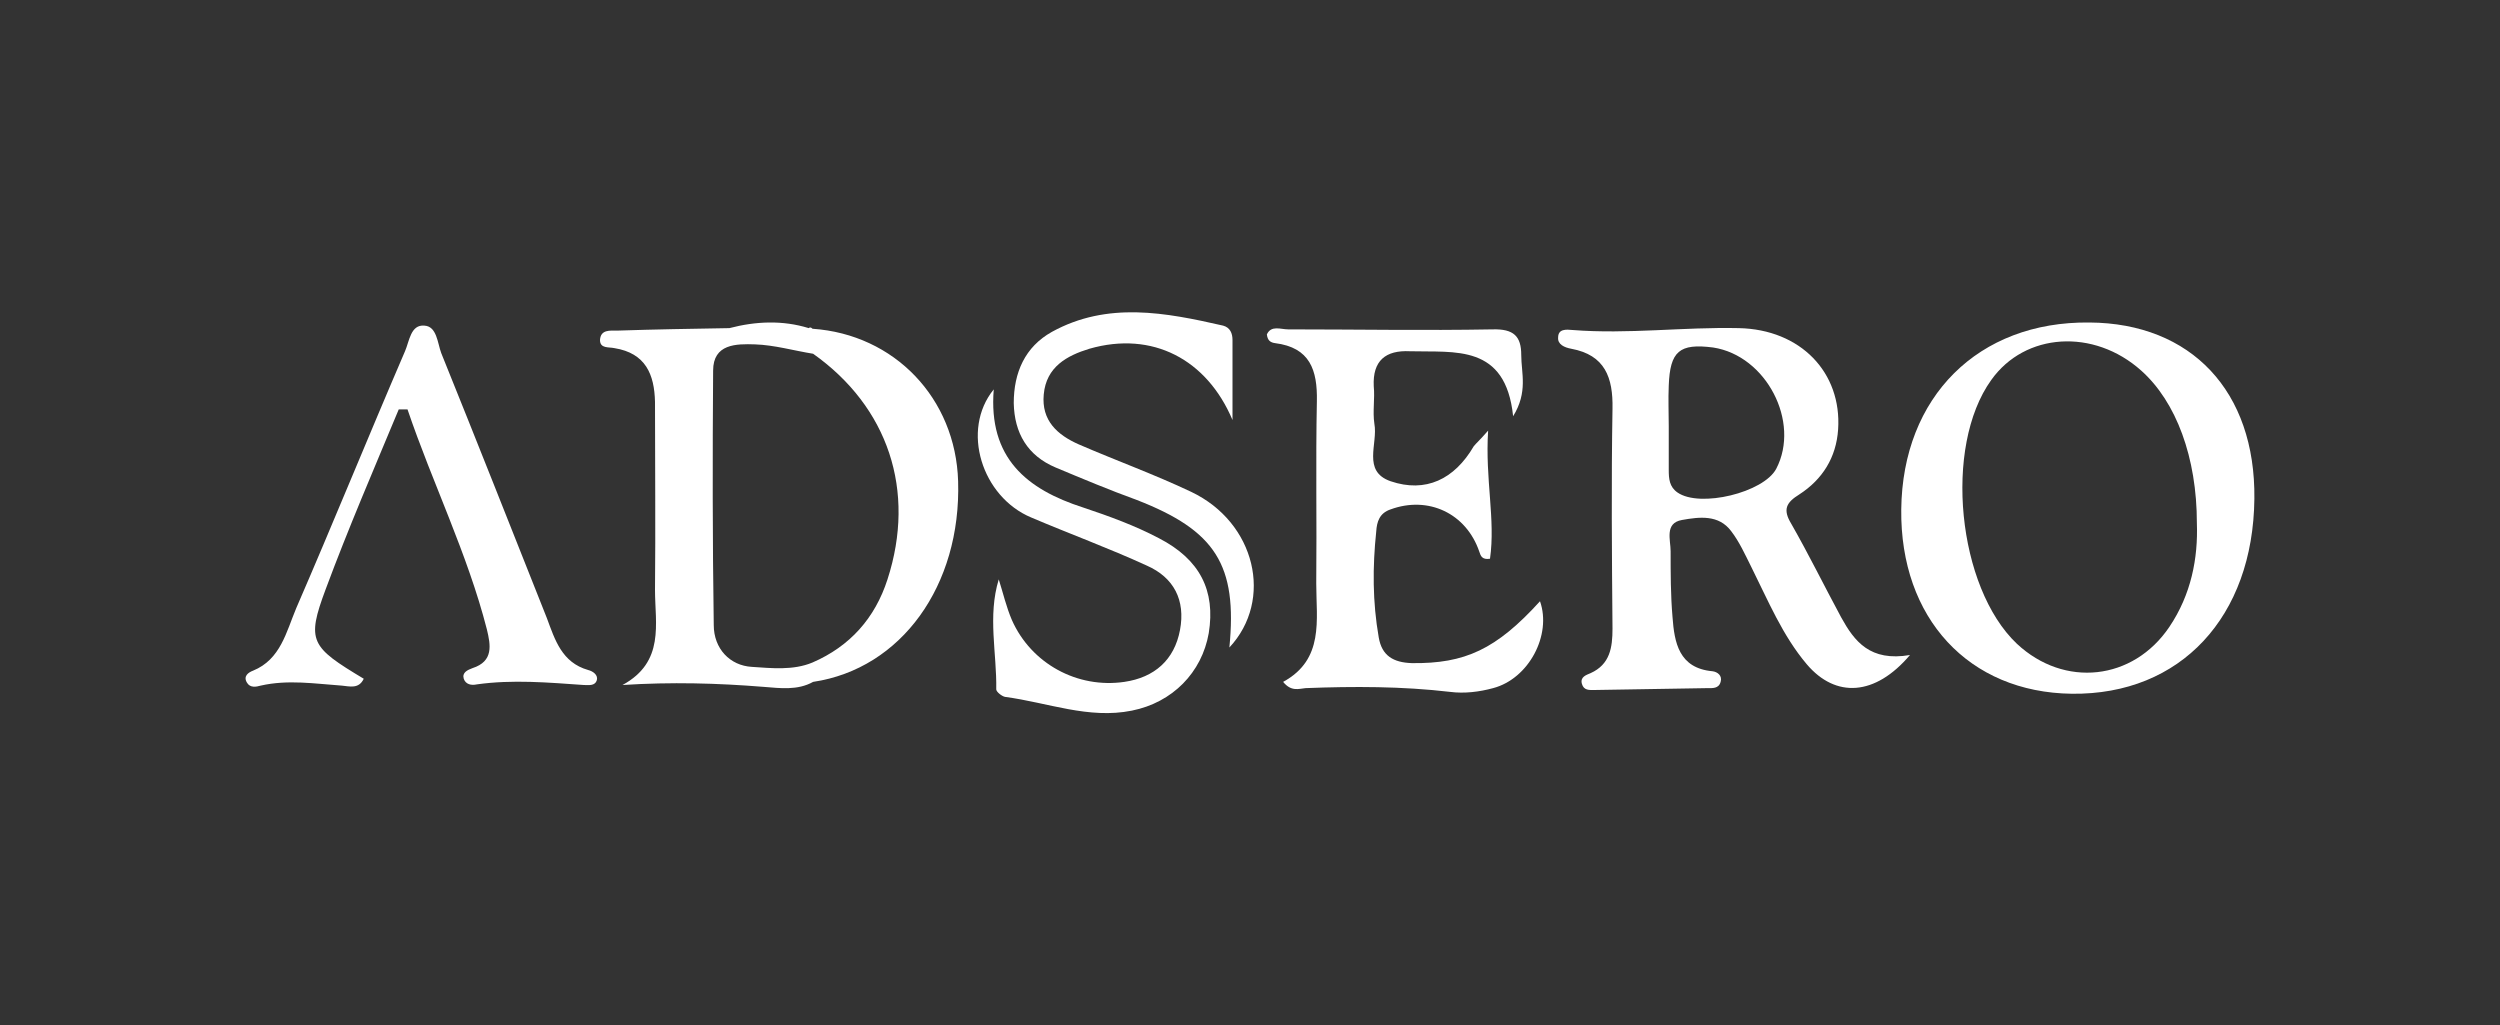 <?xml version="1.0" encoding="utf-8"?>
<!-- Generator: Adobe Illustrator 19.0.0, SVG Export Plug-In . SVG Version: 6.00 Build 0)  -->
<svg version="1.1" id="Layer_1" xmlns="http://www.w3.org/2000/svg" xmlns:xlink="http://www.w3.org/1999/xlink" x="0px" y="0px"
	 viewBox="-279 199 400 164" style="enable-background:new -279 199 400 164;" xml:space="preserve">
<rect x="-279" y="199" width="400" height="164" fill="#333333" stroke="none"/>
<style type="text/css">
	.st0{fill:#FFFFFF;}
</style>
<path class="st0" d="M15.6,297.8c-2.7-5-5.2-10.1-8-15c-1.4-2.3-0.8-3.4,1.3-4.7c3.7-2.4,5.9-5.9,6.2-10.4c0.6-9.1-6-16-15.9-16.2
	c-8.9-0.2-17.7,1-26.6,0.3c-1-0.1-2.3-0.2-2.3,1.2c-0.1,1.1,1,1.6,2.1,1.8c5.4,1,6.7,4.6,6.6,9.6c-0.2,11.7-0.1,23.5,0,35.2
	c0,3-0.4,5.7-3.5,7.1c-0.7,0.3-1.7,0.6-1.4,1.7c0.3,1.1,1.2,1,2,1c6-0.1,12.1-0.2,18.1-0.3c0.8,0,1.8,0.1,2.1-1
	c0.3-1-0.5-1.6-1.3-1.7c-5.4-0.5-6.1-4.6-6.4-8.7c-0.3-3.5-0.3-7-0.3-10.5c0-1.8-1-4.5,1.8-5c2.8-0.5,5.9-0.9,7.9,1.8
	c1.3,1.7,2.2,3.7,3.2,5.7c2.7,5.4,5,11,8.9,15.6c4.6,5.4,10.9,5.1,16.5-1.5C20.2,304.9,17.7,301.6,15.6,297.8L15.6,297.8z M5.2,274
	c-2,3.8-12.2,6.3-15.8,3.8c-1.3-0.9-1.4-2.2-1.4-3.6c0-2.3,0-4.7,0-7c0-2.2-0.1-4.3,0-6.5c0.2-5.5,1.7-6.8,7.1-6.1
	C3.6,255.9,9.1,266.5,5.2,274z"/>
<path class="st0" d="M55.3,250.6c-17.8-0.2-29.9,11.9-30.1,29.9c-0.2,17.4,10.8,29.3,27.3,29.5c17.4,0.2,29-12.3,29.2-31.2
	C81.9,261.6,71.6,250.7,55.3,250.6z M68.1,299.3c-5.8,8.6-16.8,9.8-24.4,2.7c-9.5-9-11.8-31.5-4.1-42.2c5.4-7.6,16.4-8.3,24-1.5
	c5.6,5,8.9,13.9,8.9,24.4C72.7,288.3,71.6,294.1,68.1,299.3z"/>
<path class="st0" d="M-53.1,305.1c-3-0.1-4.8-1.2-5.3-4.1c-1-5.7-1-11.3-0.4-17c0.1-1.5,0.5-2.9,2.3-3.5c6-2.2,12.1,0.6,14.2,6.8
	c0.2,0.6,0.4,1.3,1.7,1.1c0.9-6.3-0.8-12.7-0.3-20.5c-1.4,1.6-1.9,2-2.3,2.5c-3.1,5.3-7.7,7.5-13.3,5.6c-4.6-1.6-2-6-2.6-9.2
	c-0.3-2,0.1-4-0.1-6c-0.2-4.1,1.9-5.8,5.8-5.6c7.2,0.2,15.3-1.2,16.5,10.4c2.4-3.9,1.3-6.9,1.3-9.8c0-3-1.2-4.2-4.6-4.1
	c-10.9,0.2-21.8,0-32.7,0c-1.2,0-2.7-0.7-3.4,0.8c0.1,1,0.6,1.3,1.3,1.4c5.6,0.7,6.8,4.3,6.7,9.3c-0.2,9.7,0,19.4-0.1,29.2
	c0,5.8,1.3,12.1-5.3,15.7c1.3,1.6,2.5,1.1,3.6,1c7.7-0.3,15.4-0.3,23.1,0.6c2.3,0.3,4.7,0,6.9-0.6c5.7-1.5,9.4-8.5,7.5-13.9
	C-39.6,302.9-44.6,305.2-53.1,305.1L-53.1,305.1z"/>
<path class="st0" d="M-184.9,306.2c-4.2-1.2-5.3-4.8-6.6-8.3c-5.6-14.1-11.2-28.3-16.9-42.4c-0.6-1.6-0.7-4.3-2.7-4.4
	c-2.2-0.2-2.4,2.5-3.1,4.1c-5.9,13.7-11.5,27.5-17.4,41.1c-1.6,3.8-2.5,8.2-6.9,10c-0.8,0.3-1.6,0.9-1,1.9c0.5,0.9,1.5,0.7,2.2,0.5
	c4.4-1,8.7-0.3,13,0c1.2,0.1,2.7,0.6,3.5-1.1c-8.5-5.1-9.2-6-6.1-14.3c3.6-9.7,7.7-19.2,11.7-28.8c0.5,0,0.9,0,1.4,0
	c4,11.8,9.6,23.1,12.7,35.2c0.6,2.5,1.1,5.1-2.3,6.2c-0.8,0.3-1.7,0.7-1.4,1.7c0.3,0.9,1.2,1.1,2.1,0.9c5.7-0.8,11.4-0.3,17.1,0.1
	c0.8,0,1.8,0.2,2.1-0.8C-183.3,307-184.1,306.4-184.9,306.2L-184.9,306.2z"/>
<path class="st0" d="M-149,251.6c-0.2-0.2-0.4-0.3-0.6-0.1c-4.2-1.3-8.5-1.1-12.7,0c-6,0.1-12,0.2-18,0.4c-1.1,0-2.6-0.2-2.7,1.5
	c0,1.4,1.4,1.1,2.3,1.3c5,0.8,6.4,4.2,6.5,8.6c0,10,0.1,20.1,0,30.1c0,5.4,1.6,11.5-5.2,15.2c7.8-0.5,15.2-0.3,22.6,0.3
	c2.6,0.2,5.4,0.6,7.9-0.8c14.1-2.1,23.7-15.4,23.2-32.1C-126.1,262.7-135.9,252.5-149,251.6L-149,251.6z M-137,291.7
	c-2,6.2-6,10.7-12,13.3c-3.1,1.3-6.6,0.9-9.7,0.7c-3.5-0.2-6.1-2.9-6.1-6.7c-0.2-13.6-0.2-27.1-0.1-40.7c0-4.3,3.7-4.3,6.7-4.2
	c3.1,0.1,6.2,1,9.3,1.5C-136.9,264.1-132.4,277.5-137,291.7z"/>
<path class="st0" d="M-93.6,285.1c-3.8-2-7.9-3.5-12.1-4.9c-9-2.9-15.2-7.9-14.3-18.9c-5.3,6.5-1.9,17.2,6,20.5
	c6.1,2.6,12.4,4.9,18.5,7.7c4.3,1.9,6.2,5.5,5.3,10.3c-0.9,4.8-4.1,7.6-8.9,8.3c-7.5,1.1-14.9-2.9-18-9.9c-0.9-2.1-1.4-4.3-2.1-6.5
	c-1.8,5.9-0.3,11.8-0.4,17.6c0,0.4,0.9,1.1,1.4,1.2c6.8,0.9,13.4,3.6,20.3,2.2c6.5-1.3,11.2-6.1,12.3-12.4
	C-84.5,293.5-87,288.5-93.6,285.1L-93.6,285.1z"/>
<path class="st0" d="M-88.4,277.7c-5.9-2.8-12-5-18-7.6c-3.4-1.5-6-3.8-5.6-8c0.4-4.4,3.7-6.2,7.3-7.3c10.1-2.9,18.8,1.7,22.9,11.4
	c0-4.3,0-8.5,0-12.8c0-1.1-0.4-2-1.5-2.3c-9.2-2.1-18.5-3.9-27.4,1c-4.3,2.4-6.1,6.5-6.1,11.4c0.1,4.8,2.2,8.4,6.7,10.3
	c4.3,1.8,8.6,3.6,13,5.2c12.6,4.9,16.1,10.4,14.8,23.6C-75.2,295-78.1,282.6-88.4,277.7L-88.4,277.7z"/>
</svg>
